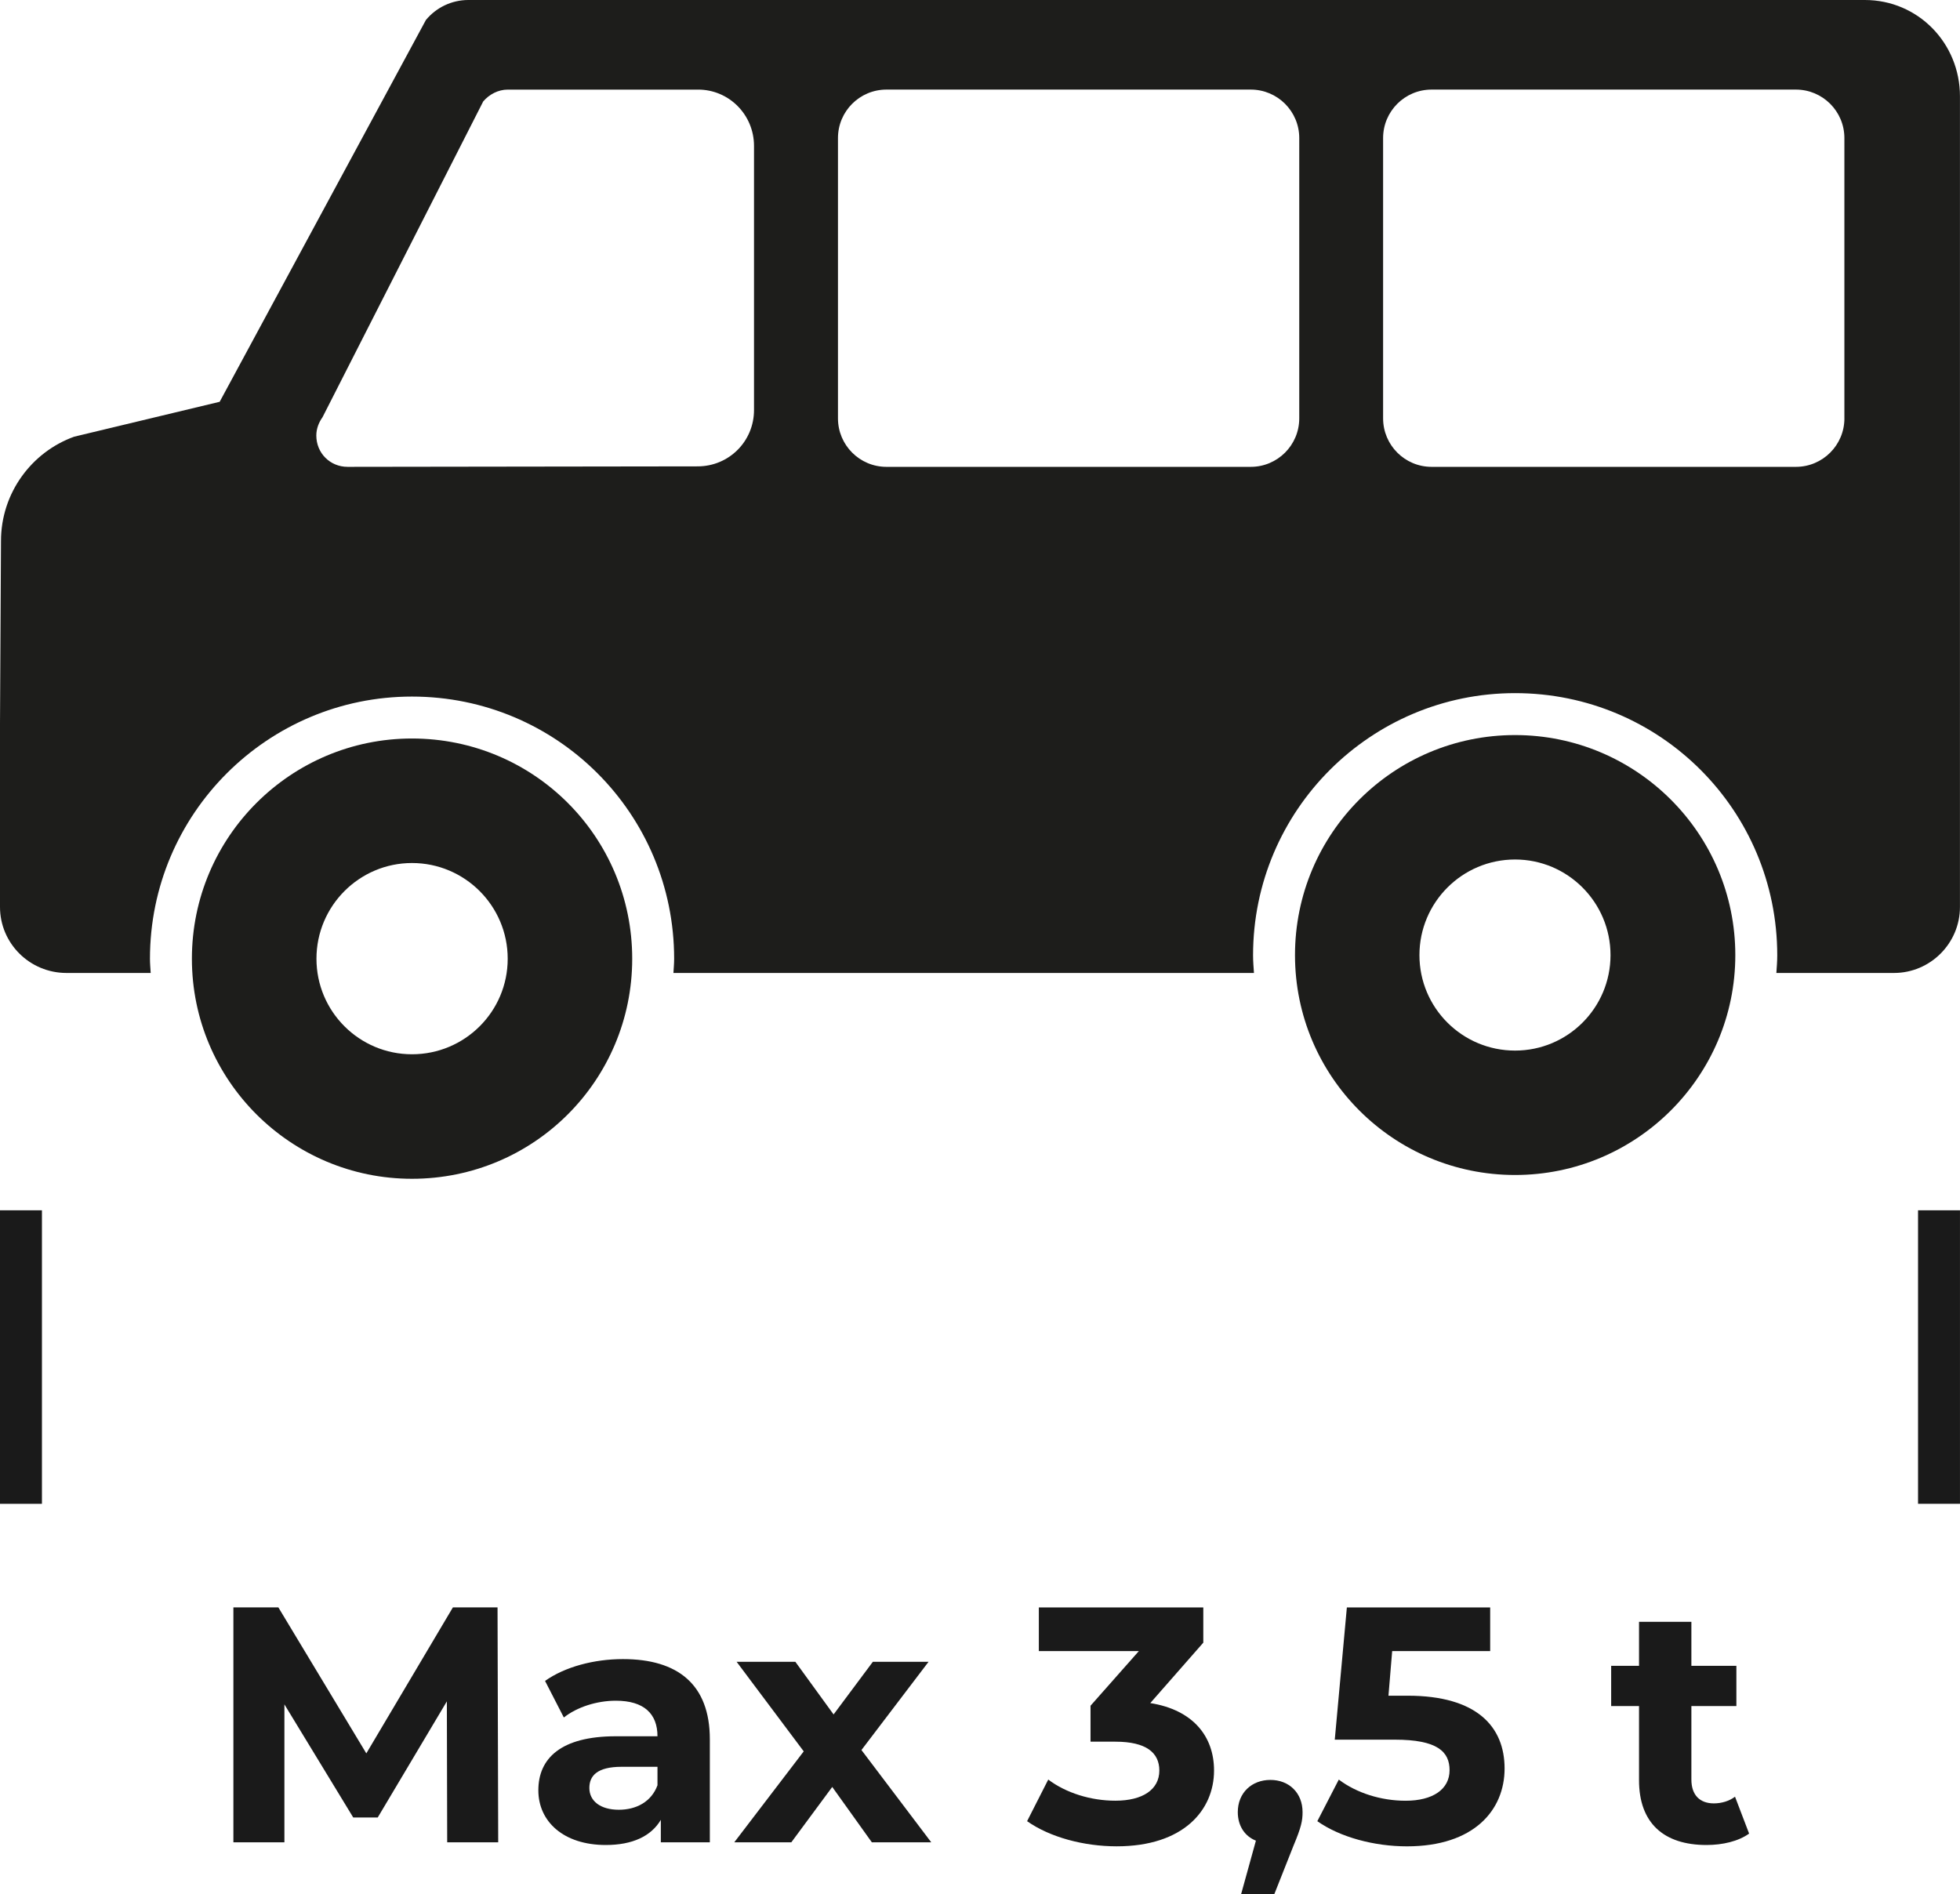 <svg xmlns="http://www.w3.org/2000/svg" xmlns:xlink="http://www.w3.org/1999/xlink" id="Vrstva_1" x="0px" y="0px" width="93.478px" height="90.337px" viewBox="0 0 93.478 90.337" xml:space="preserve"><g>	<defs>		<rect id="SVGID_1_" width="93.477" height="90.337"></rect>	</defs>	<clipPath id="SVGID_2_">		<use xlink:href="#SVGID_1_"></use>	</clipPath>	<path clip-path="url(#SVGID_2_)" fill="#1D1D1B" d="M19.648,35.224c-5.778,0-10.496,4.691-10.496,10.504  c0,5.805,4.718,10.496,10.496,10.496c5.813,0,10.504-4.691,10.504-10.496C30.152,39.915,25.461,35.224,19.648,35.224   M19.649,50.285c-2.511,0-4.556-2.036-4.556-4.557c0-2.52,2.045-4.565,4.556-4.565c2.52,0,4.565,2.045,4.565,4.565  C24.214,48.249,22.169,50.285,19.649,50.285"></path>	<path clip-path="url(#SVGID_2_)" fill="#1D1D1B" d="M72.258,35.06c-5.791,0-10.496,4.688-10.496,10.496  c0,5.8,4.705,10.487,10.496,10.487c5.782,0.001,10.504-4.688,10.504-10.487C82.762,39.748,78.04,35.06,72.258,35.06 M72.258,50.109  c-2.518,0-4.561-2.035-4.561-4.553s2.043-4.561,4.561-4.561c2.509,0,4.552,2.043,4.552,4.561S74.767,50.109,72.258,50.109"></path>	<path clip-path="url(#SVGID_2_)" fill="#1D1D1B" d="M88.938,0H22.336c-0.804,0-1.539,0.367-2.023,0.953l-9.836,18.211l-6.938,1.664  c-2.023,0.727-3.492,2.68-3.492,4.977L0,34.493v8.766c0,1.734,1.414,3.148,3.172,3.148h4.015c-0.013-0.226-0.035-0.449-0.035-0.678  c0-6.92,5.617-12.505,12.495-12.505c6.92,0,12.505,5.585,12.505,12.505c0,0.229-0.022,0.452-0.034,0.678h27.687  c-0.019-0.279-0.043-0.557-0.043-0.841c0-6.92,5.617-12.506,12.495-12.506c6.92,0,12.505,5.586,12.505,12.506  c0,0.284-0.023,0.562-0.042,0.841h5.609c1.733,0,3.147-1.414,3.147-3.148V25.243V4.595C93.477,2.056,91.477,0,88.938,0   M35.961,19.556c0,1.493-1.196,2.688-2.688,2.688l-16.695,0.023c-0.836,0-1.492-0.656-1.492-1.494c0-0.336,0.125-0.633,0.297-0.875  l7.664-15.062c0.289-0.335,0.711-0.562,1.172-0.562h9.078c1.469,0,2.664,1.196,2.664,2.688V19.556z M61.965,19.954  c0,1.277-1.036,2.313-2.313,2.313H42.278c-1.278,0-2.313-1.036-2.313-2.313V6.585c0-1.277,1.035-2.312,2.313-2.312h17.374  c1.277,0,2.313,1.035,2.313,2.312V19.954z M87.965,19.954c0,1.277-1.036,2.313-2.313,2.313H68.277  c-1.277,0-2.313-1.036-2.313-2.313V6.585c0-1.277,1.035-2.312,2.313-2.312h17.374c1.277,0,2.313,1.035,2.313,2.312V19.954z"></path>	<polygon clip-path="url(#SVGID_2_)" fill="#1A1A1A" points="21.328,87.872 21.312,81.149 18.015,86.688 16.847,86.688   13.564,81.293 13.564,87.872 11.131,87.872 11.131,76.667 13.276,76.667 17.471,83.63 21.6,76.667 23.729,76.667 23.761,87.872    "></polygon>	<path clip-path="url(#SVGID_2_)" fill="#1A1A1A" d="M33.854,82.958v4.914h-2.337V86.8c-0.464,0.784-1.36,1.2-2.625,1.2  c-2.017,0-3.217-1.12-3.217-2.609c0-1.52,1.072-2.577,3.697-2.577h1.985c0-1.071-0.64-1.696-1.985-1.696  c-0.912,0-1.856,0.305-2.481,0.801l-0.896-1.745c0.945-0.672,2.337-1.041,3.714-1.041C32.334,79.132,33.854,80.349,33.854,82.958   M31.357,85.151v-0.881h-1.712c-1.169,0-1.537,0.433-1.537,1.009c0,0.624,0.528,1.04,1.408,1.04  C30.349,86.319,31.069,85.935,31.357,85.151"></path>	<polygon clip-path="url(#SVGID_2_)" fill="#1A1A1A" points="41.581,87.872 39.692,85.231 37.74,87.872 35.019,87.872   38.332,83.534 35.131,79.261 37.932,79.261 39.756,81.773 41.629,79.261 44.286,79.261 41.085,83.47 44.414,87.872  "></polygon>	<path clip-path="url(#SVGID_2_)" fill="#1A1A1A" d="M57.901,84.447c0,1.889-1.457,3.616-4.643,3.616  c-1.567,0-3.185-0.432-4.273-1.199l1.009-1.985c0.848,0.64,2.033,1.008,3.201,1.008c1.297,0,2.097-0.528,2.097-1.439  c0-0.85-0.624-1.376-2.097-1.376h-1.185v-1.714l2.306-2.608h-4.771v-2.081h7.844v1.68l-2.529,2.882  C56.877,81.55,57.901,82.798,57.901,84.447"></path>	<path clip-path="url(#SVGID_2_)" fill="#1A1A1A" d="M62.123,86.432c0,0.416-0.063,0.72-0.432,1.601l-0.913,2.305h-1.584  l0.704-2.545c-0.528-0.208-0.864-0.704-0.864-1.36c0-0.929,0.672-1.537,1.552-1.537C61.483,84.895,62.123,85.519,62.123,86.432"></path>	<path clip-path="url(#SVGID_2_)" fill="#1A1A1A" d="M71.758,84.351c0,1.985-1.457,3.713-4.658,3.713  c-1.552,0-3.185-0.432-4.273-1.2l1.024-1.984c0.848,0.64,2.016,1.009,3.186,1.009c1.297,0,2.097-0.544,2.097-1.457  c0-0.88-0.577-1.456-2.609-1.456h-2.866l0.577-6.307h6.835v2.081h-4.674l-0.177,2.129h0.913  C70.445,80.878,71.758,82.365,71.758,84.351"></path>	<path clip-path="url(#SVGID_2_)" fill="#1A1A1A" d="M83.42,87.456C82.908,87.824,82.156,88,81.388,88  c-2.032,0-3.218-1.041-3.218-3.089v-3.538h-1.329v-1.92h1.329v-2.097h2.497v2.097h2.146v1.92h-2.146v3.506  c0,0.736,0.4,1.136,1.072,1.136c0.369,0,0.737-0.111,1.009-0.319L83.42,87.456z"></path>	<rect y="57.727" clip-path="url(#SVGID_2_)" fill="#1A1A1A" width="2" height="14"></rect>	<rect x="91.477" y="57.727" clip-path="url(#SVGID_2_)" fill="#1A1A1A" width="2" height="14"></rect></g></svg>